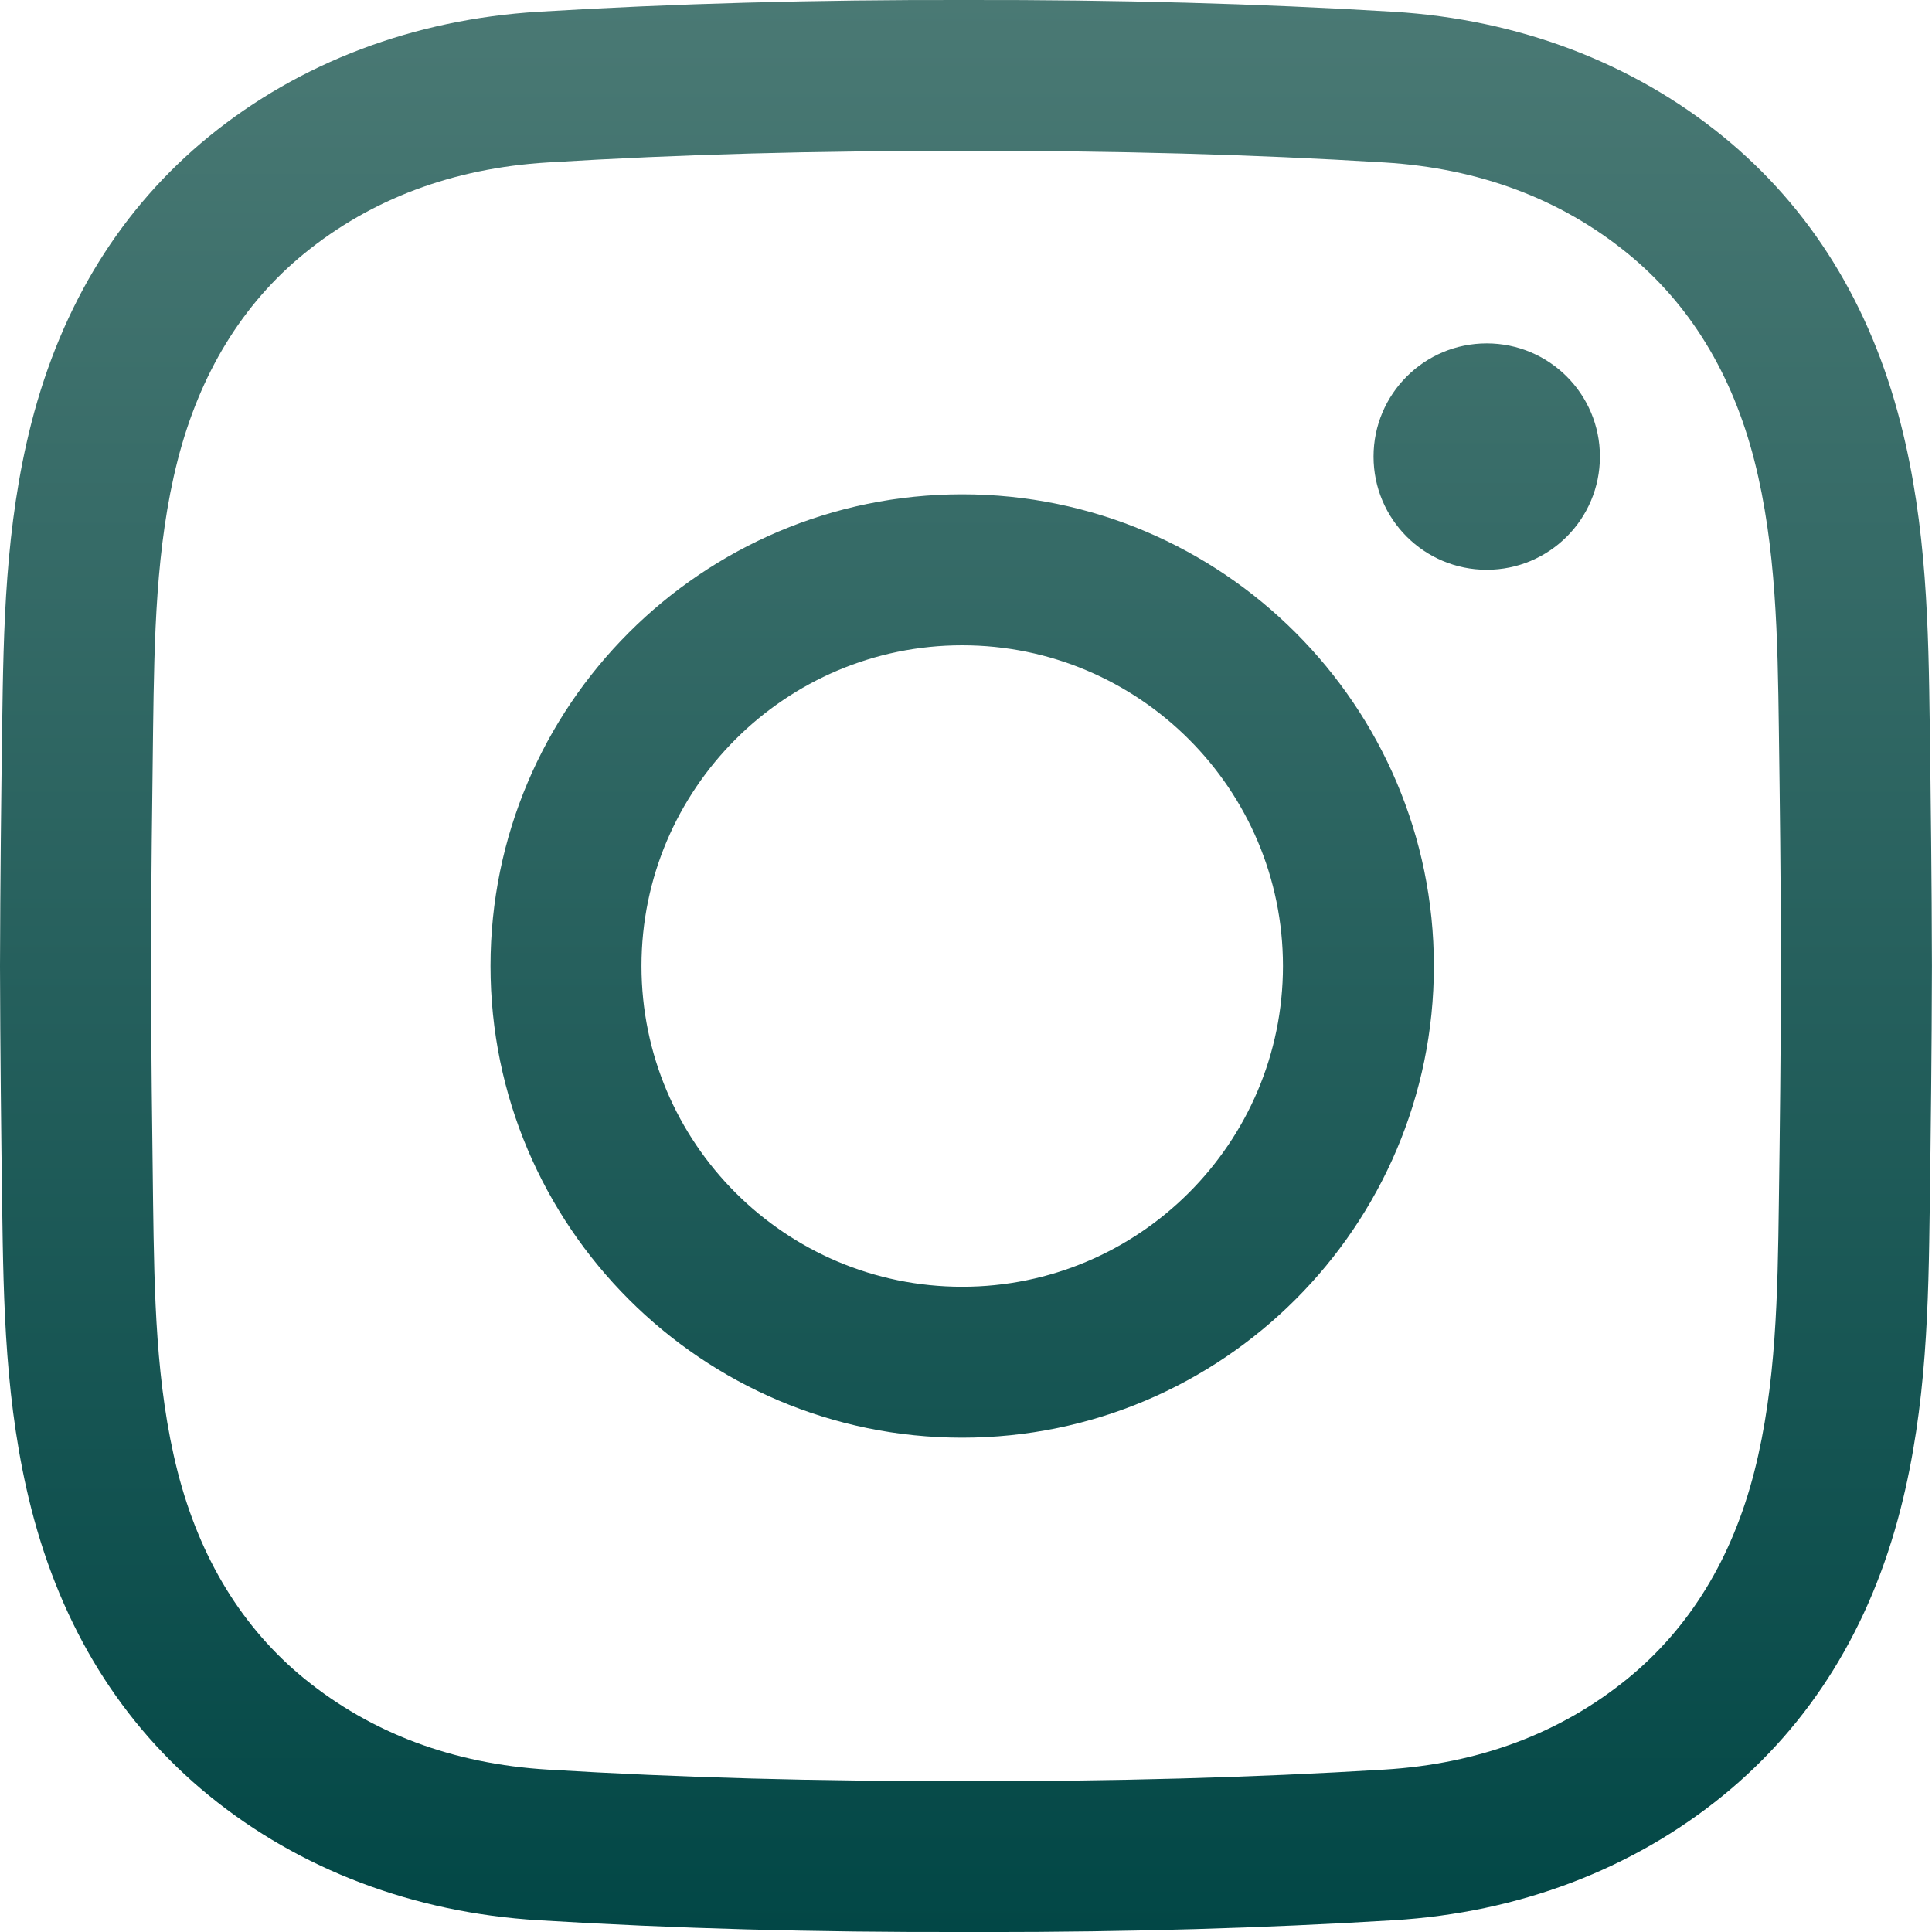 <?xml version="1.0" encoding="UTF-8"?> <svg xmlns="http://www.w3.org/2000/svg" width="34" height="34" viewBox="0 0 34 34" fill="none"> <path d="M17.335 34.001C17.223 34.001 17.11 34.001 16.997 34C14.331 34.007 11.869 33.939 9.474 33.793C7.278 33.66 5.274 32.901 3.678 31.599C2.138 30.343 1.086 28.645 0.551 26.552C0.087 24.73 0.062 22.941 0.038 21.211C0.021 19.97 0.004 18.499 0 17.003C0.004 15.502 0.021 14.031 0.038 12.789C0.062 11.06 0.087 9.271 0.551 7.449C1.086 5.356 2.138 3.658 3.678 2.401C5.274 1.1 7.278 0.341 9.474 0.207C11.869 0.062 14.332 -0.006 17.003 0C19.669 -0.005 22.131 0.062 24.526 0.207C26.721 0.341 28.725 1.1 30.322 2.401C31.862 3.658 32.914 5.356 33.448 7.449C33.913 9.271 33.938 11.06 33.961 12.789C33.978 14.031 33.996 15.502 33.999 16.997V17.003C33.996 18.499 33.978 19.97 33.961 21.211C33.938 22.941 33.913 24.73 33.448 26.552C32.914 28.645 31.862 30.343 30.322 31.599C28.725 32.901 26.721 33.66 24.526 33.793C22.232 33.933 19.876 34.001 17.335 34.001ZM16.997 31.344C19.618 31.35 22.026 31.284 24.364 31.142C26.024 31.041 27.464 30.502 28.643 29.541C29.733 28.651 30.484 27.425 30.874 25.895C31.261 24.378 31.284 22.75 31.305 21.175C31.322 19.942 31.34 18.482 31.343 17C31.34 15.519 31.322 14.059 31.305 12.826C31.284 11.251 31.261 9.622 30.874 8.105C30.484 6.575 29.733 5.349 28.643 4.46C27.464 3.499 26.024 2.96 24.364 2.859C22.026 2.716 19.618 2.651 17.003 2.656C14.381 2.65 11.974 2.716 9.635 2.859C7.975 2.96 6.536 3.499 5.356 4.46C4.266 5.349 3.516 6.575 3.125 8.105C2.738 9.622 2.716 11.251 2.694 12.826C2.678 14.06 2.66 15.521 2.656 17.003C2.66 18.479 2.678 19.941 2.694 21.175C2.716 22.75 2.738 24.378 3.125 25.895C3.516 27.425 4.266 28.651 5.356 29.541C6.536 30.502 7.975 31.041 9.635 31.142C11.974 31.284 14.382 31.35 16.997 31.344ZM16.933 25.301C12.356 25.301 8.632 21.578 8.632 17C8.632 12.423 12.356 8.699 16.933 8.699C21.51 8.699 25.234 12.423 25.234 17C25.234 21.578 21.51 25.301 16.933 25.301ZM16.933 11.356C13.821 11.356 11.289 13.888 11.289 17C11.289 20.113 13.821 22.645 16.933 22.645C20.046 22.645 22.578 20.113 22.578 17C22.578 13.888 20.046 11.356 16.933 11.356ZM26.164 6.043C25.064 6.043 24.172 6.935 24.172 8.035C24.172 9.136 25.064 10.027 26.164 10.027C27.264 10.027 28.156 9.136 28.156 8.035C28.156 6.935 27.264 6.043 26.164 6.043Z" fill="url(#paint0_linear_1307_341)"></path> <defs> <linearGradient id="paint0_linear_1307_341" x1="17" y1="0" x2="17" y2="34.001" gradientUnits="userSpaceOnUse"> <stop stop-color="#4A7974"></stop> <stop offset="1" stop-color="#024746"></stop> </linearGradient> </defs> </svg> 